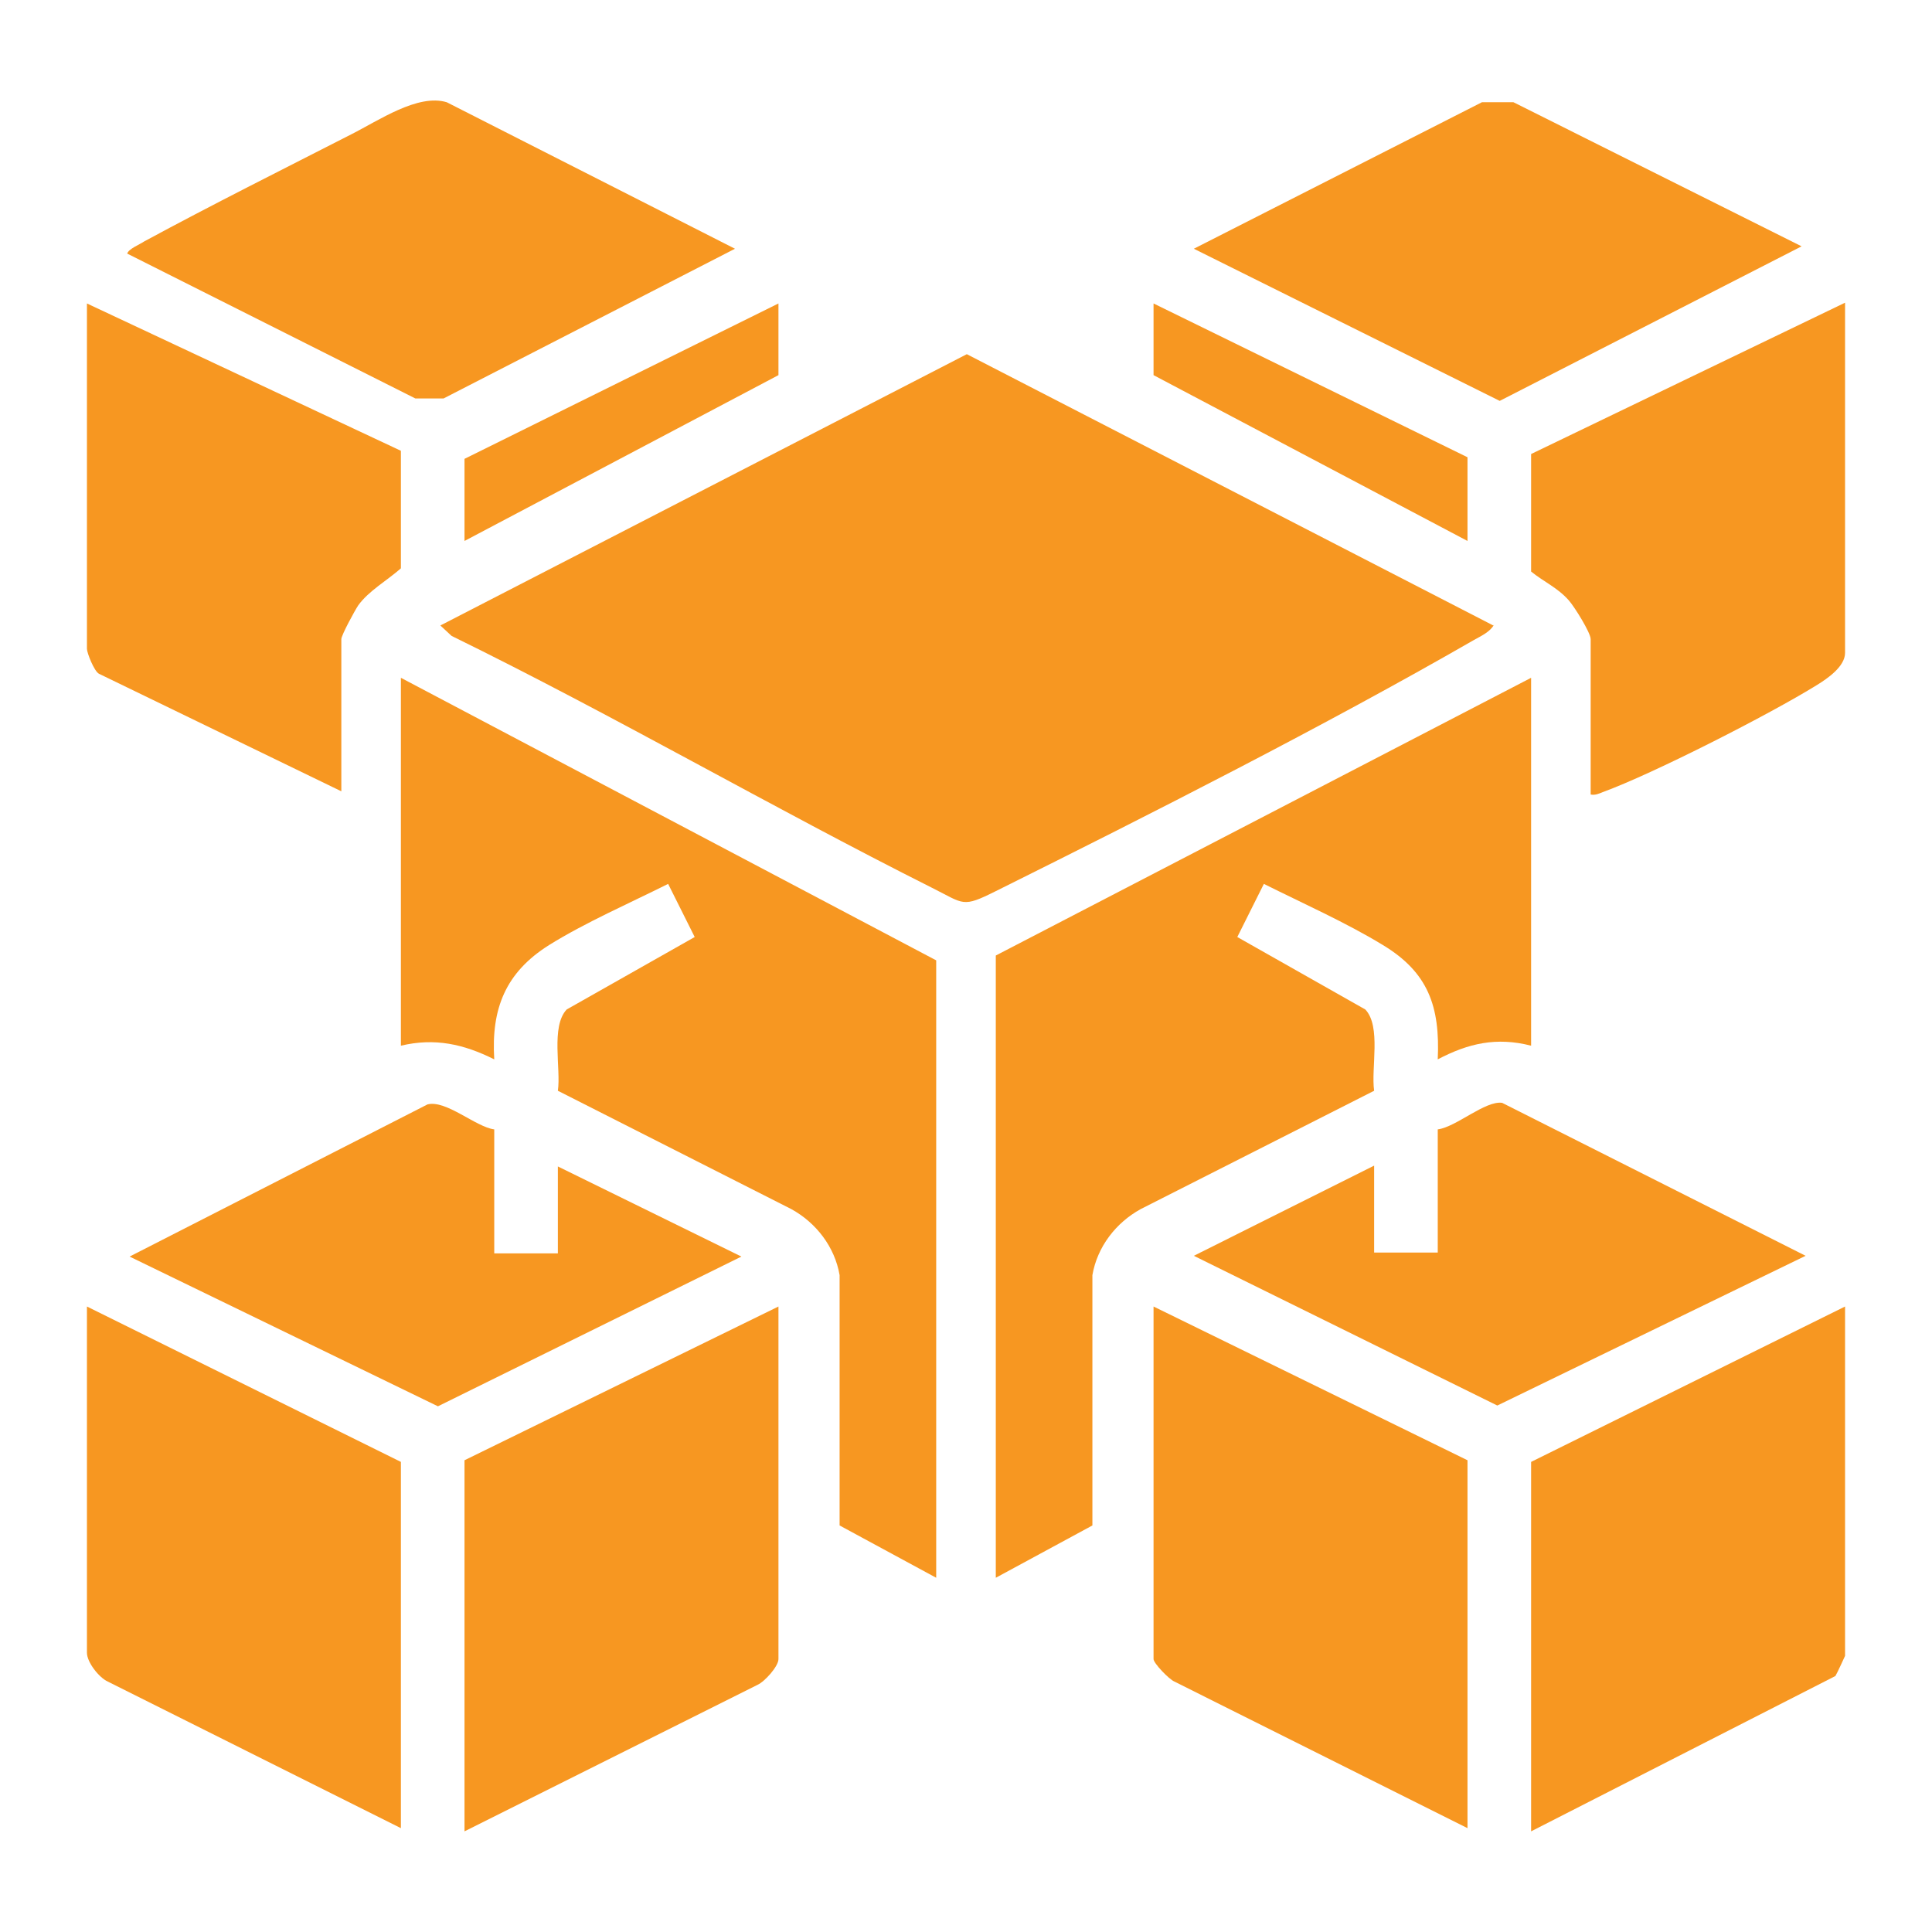 <svg width="40" height="40" viewBox="0 0 40 40" fill="none" xmlns="http://www.w3.org/2000/svg">
<path d="M30.933 12.933C30.85 13.083 30.667 13.166 30.517 13.25C27.417 15.033 23.833 16.85 20.617 18.45C19.917 18.8 19.967 18.716 19.3 18.383C15.95 16.7 12.717 14.816 9.35 13.166L9.117 12.95L20.017 7.333L30.917 12.95L30.933 12.933Z" fill="#F79721"/>
<path d="M19.383 32.666L17.383 31.583V26.4C17.283 25.817 16.9 25.317 16.383 25.033L11.55 22.583C11.617 22.133 11.4 21.25 11.733 20.9L14.383 19.4L13.833 18.3C13.033 18.7 12.117 19.1 11.367 19.567C10.467 20.133 10.167 20.883 10.233 21.933C9.6 21.616 9 21.483 8.3 21.65V14.033L19.383 19.883V32.65V32.666Z" fill="#F79721"/>
<path d="M31.7 21.65C30.983 21.466 30.4 21.6 29.767 21.933C29.817 20.833 29.567 20.133 28.633 19.567C27.867 19.1 26.967 18.7 26.167 18.3L25.617 19.4L28.267 20.9C28.6 21.25 28.383 22.116 28.45 22.583L23.617 25.033C23.1 25.317 22.717 25.817 22.617 26.4V31.583L20.617 32.666V19.783L31.7 14.033V21.65Z" fill="#F79721"/>
<path d="M38.2 27.05V34.283C38.2 34.283 38.033 34.65 38 34.7L31.7 37.916V30.267L38.2 27.05Z" fill="#F79721"/>
<path d="M16.117 27.05V34.35C16.117 34.5 15.833 34.816 15.683 34.883L9.617 37.916V30.233L16.117 27.05Z" fill="#F79721"/>
<path d="M8.3 37.85L2.233 34.816C2.05 34.733 1.8 34.416 1.8 34.217V27.05L8.3 30.267V37.85Z" fill="#F79721"/>
<path d="M30.383 30.233V37.85L24.317 34.816C24.2 34.767 23.883 34.433 23.883 34.35V27.05L30.383 30.233Z" fill="#F79721"/>
<path d="M38.2 6.283V13.517C38.2 13.8 37.833 14.05 37.617 14.183C36.65 14.783 34.233 16.017 33.183 16.4C33.1 16.433 33.033 16.467 32.933 16.45V13.233C32.933 13.1 32.6 12.567 32.483 12.433C32.25 12.167 31.967 12.05 31.7 11.833V9.4L38.2 6.267V6.283Z" fill="#F79721"/>
<path d="M1.8 6.283L8.3 9.333V11.767C8.017 12.017 7.633 12.233 7.417 12.533C7.35 12.633 7.067 13.15 7.067 13.233V16.383L2.05 13.95C1.95 13.9 1.8 13.517 1.8 13.433V6.283Z" fill="#F79721"/>
<path d="M2.633 5.25C2.667 5.15 2.883 5.067 2.983 5C4.367 4.25 5.867 3.5 7.267 2.784C7.833 2.5 8.65 1.934 9.25 2.117L15.217 5.15L9.183 8.25H8.6L2.633 5.25Z" fill="#F79721"/>
<path d="M37.3 5.1L31.05 8.3L24.717 5.15L30.683 2.116H31.333L37.3 5.1Z" fill="#F79721"/>
<path d="M29.767 23.383C30.15 23.333 30.75 22.783 31.1 22.833L37.383 26L31 29.1L24.717 26L28.45 24.133V25.933H29.767V23.367V23.383Z" fill="#F79721"/>
<path d="M10.233 23.383V25.95H11.55V24.15L15.35 26.016L9.067 29.116L2.683 26.016L8.85 22.866C9.233 22.766 9.85 23.333 10.233 23.383Z" fill="#F79721"/>
<path d="M16.117 6.283V7.767L9.617 11.2V9.5L16.117 6.283Z" fill="#F79721"/>
<path d="M30.383 9.467V11.2L23.883 7.767V6.283L30.383 9.467Z" fill="#F79721"/>
</svg>
